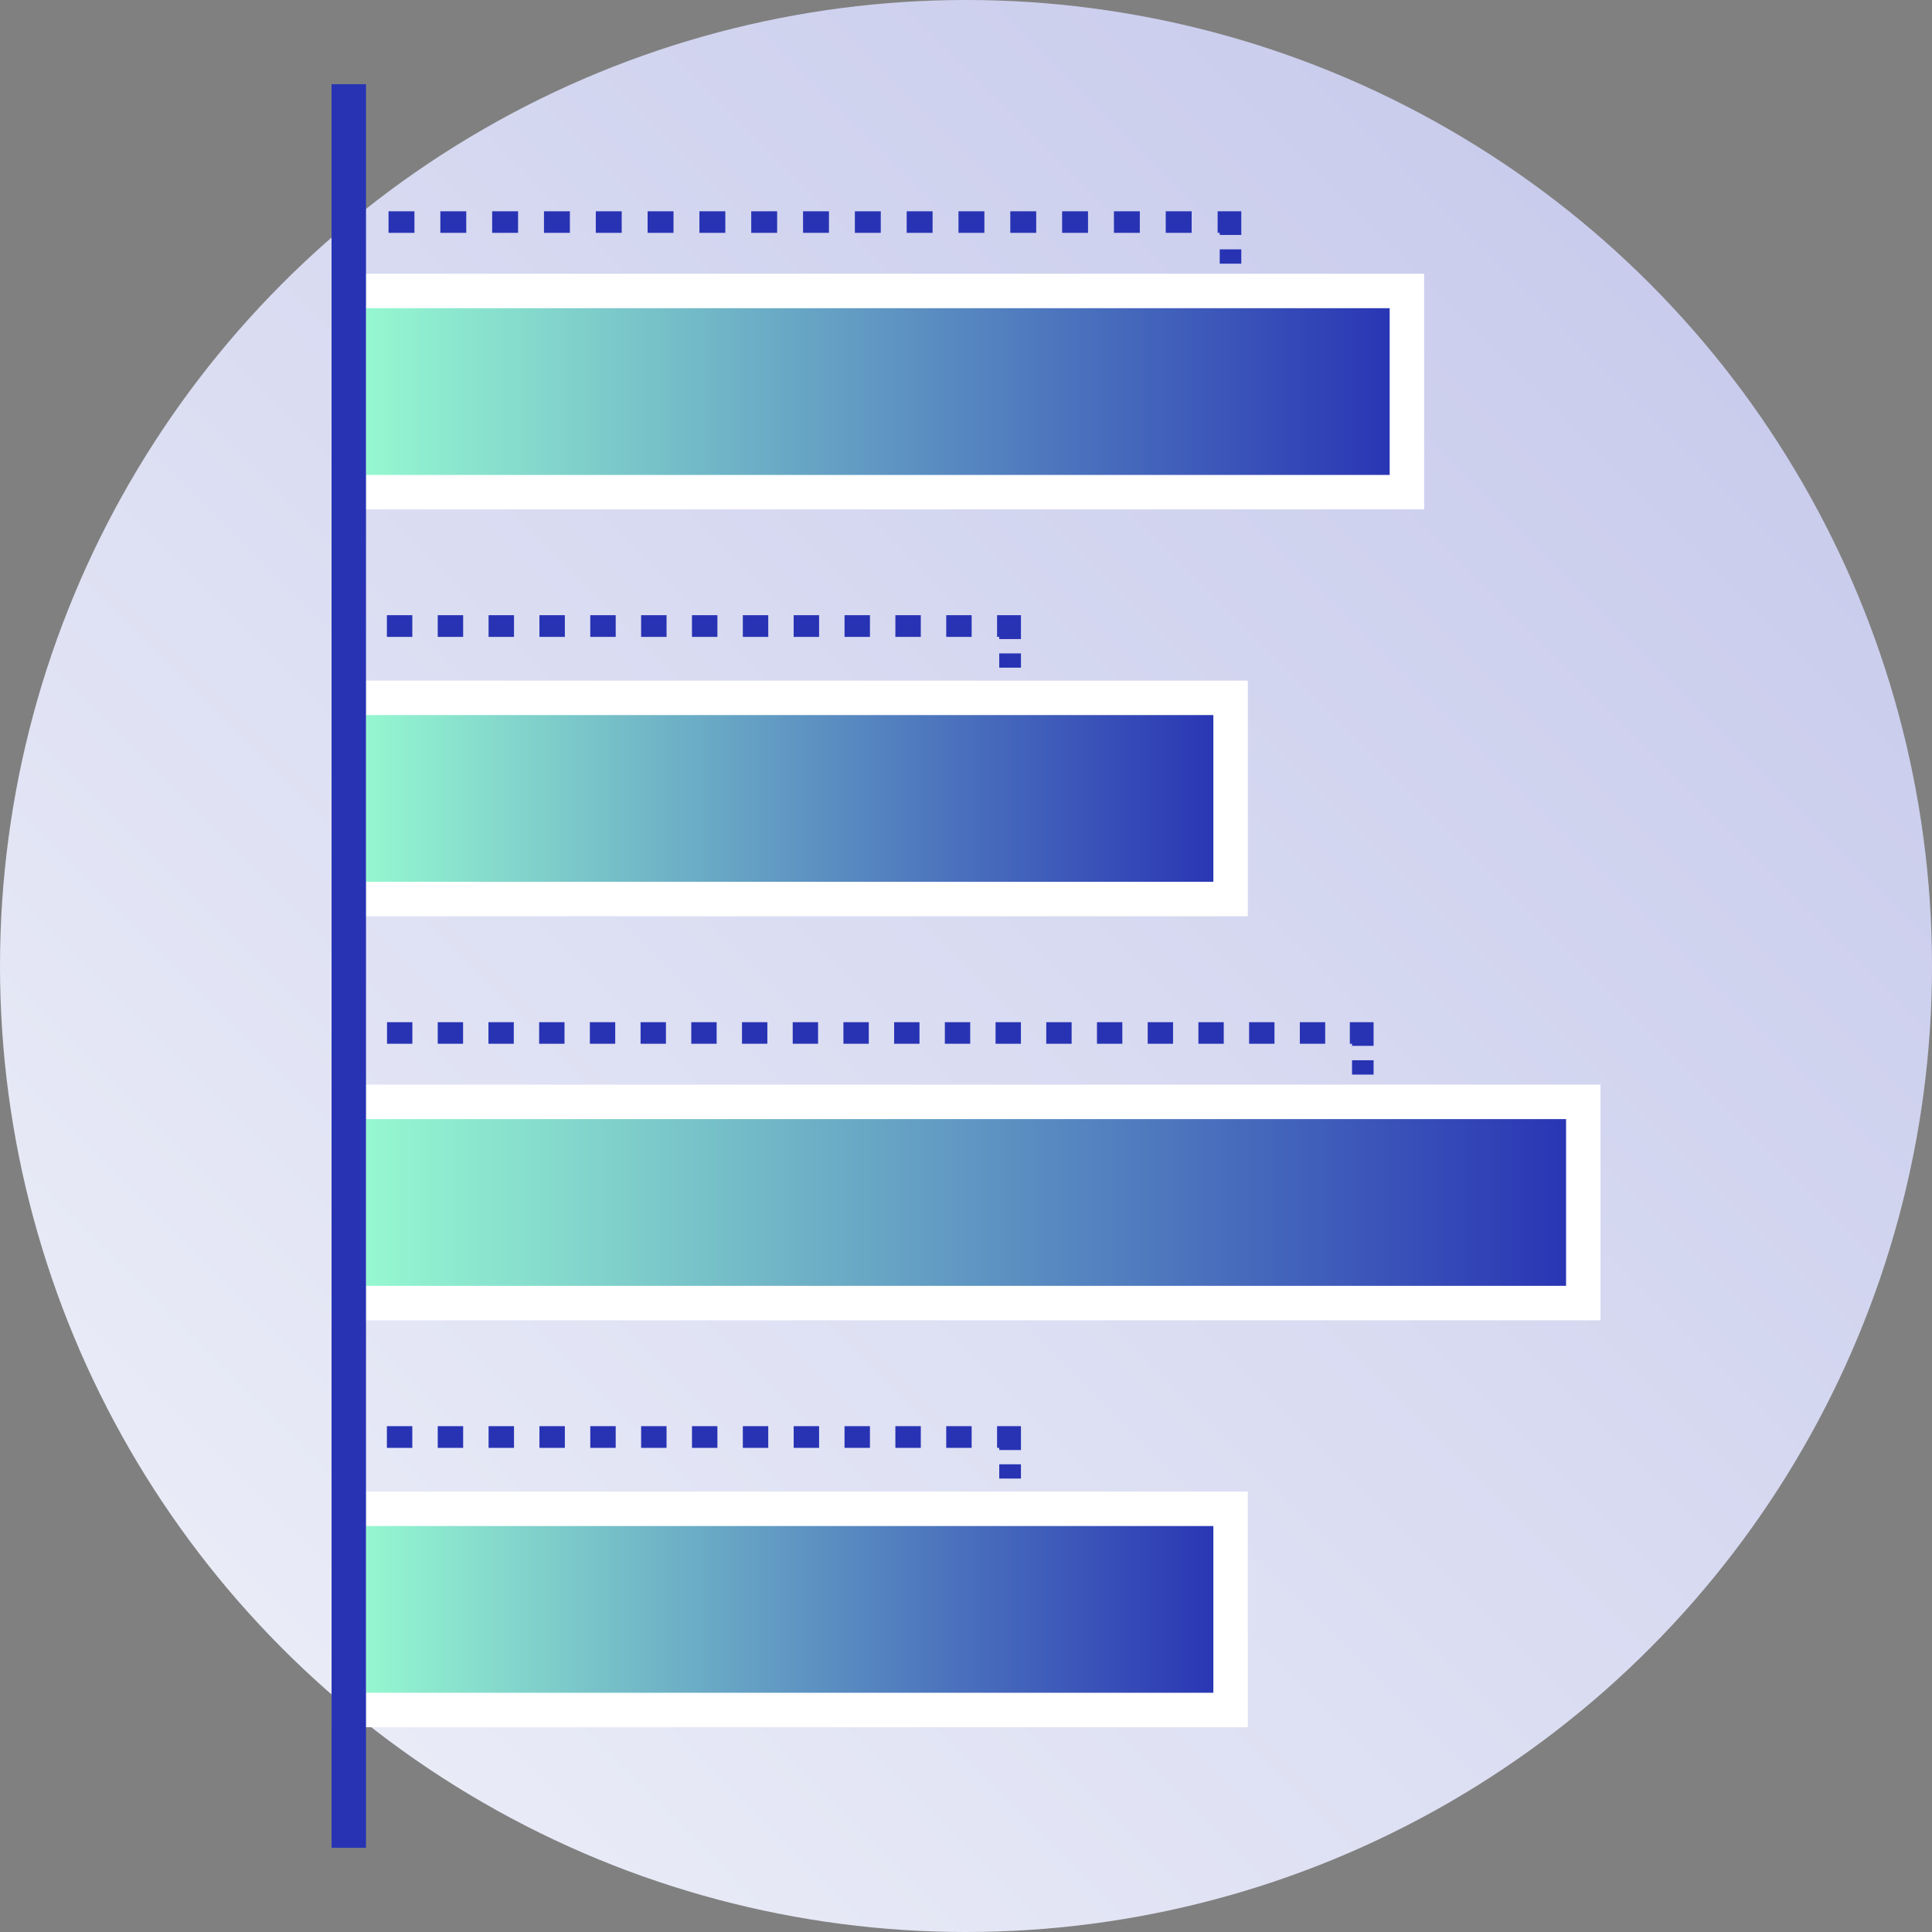 <?xml version="1.0" encoding="UTF-8"?>
<svg xmlns="http://www.w3.org/2000/svg" xmlns:xlink="http://www.w3.org/1999/xlink" viewBox="59.8 59.8 280.4 280.4">
  <rect x="59.8" y="59.8" width="280.4" height="280.4" fill="#808080" stroke="none"/>
  <defs>
    <style>.cls-1{fill:url(#linear-gradient);}.cls-11,.cls-12,.cls-13,.cls-15,.cls-2,.cls-3,.cls-4,.cls-7,.cls-8,.cls-9{fill:none;stroke:#2833b4;}.cls-10,.cls-11,.cls-12,.cls-13,.cls-14,.cls-15,.cls-2,.cls-3,.cls-4,.cls-5,.cls-6,.cls-7,.cls-8,.cls-9{stroke-miterlimit:10;}.cls-2,.cls-3,.cls-4{stroke-width:3.15px;}.cls-3{stroke-dasharray:2.07 2.07;}.cls-4{stroke-dasharray:3.69 3.69;}.cls-10,.cls-14,.cls-5,.cls-6{stroke:#fff;}.cls-10,.cls-14,.cls-15,.cls-5,.cls-6{stroke-width:5px;}.cls-5{fill:url(#linear-gradient-2);}.cls-6{fill:url(#linear-gradient-3);}.cls-7,.cls-8,.cls-9{stroke-width:3.13px;}.cls-8{stroke-dasharray:3.68 3.68;}.cls-12,.cls-9{stroke-dasharray:2.08 2.08;}.cls-10{fill:url(#linear-gradient-4);}.cls-11,.cls-12,.cls-13{stroke-width:3.13px;}.cls-13{stroke-dasharray:3.76 3.76;}.cls-14{fill:url(#linear-gradient-5);}</style>
    <linearGradient id="linear-gradient" x1="100.86" y1="299.14" x2="299.14" y2="100.86" gradientUnits="userSpaceOnUse">
      <stop offset="0" stop-color="#e9ebf7"></stop>
      <stop offset="1" stop-color="#c9ccec"></stop>
    </linearGradient>
    <linearGradient id="linear-gradient-2" x1="110.42" y1="175.68" x2="238.39" y2="175.68" gradientUnits="userSpaceOnUse">
      <stop offset="0" stop-color="#97fbd1"></stop>
      <stop offset="1" stop-color="#2833b4"></stop>
    </linearGradient>
    <linearGradient id="linear-gradient-3" x1="110.42" y1="293.38" x2="238.39" y2="293.38" xlink:href="#linear-gradient-2"></linearGradient>
    <linearGradient id="linear-gradient-4" x1="110.42" y1="234.32" x2="289.58" y2="234.32" xlink:href="#linear-gradient-2"></linearGradient>
    <linearGradient id="linear-gradient-5" x1="110.42" y1="116.62" x2="263.99" y2="116.62" xlink:href="#linear-gradient-2"></linearGradient>
  </defs>
  <g id="Layer_2" data-name="Layer 2">
    <circle class="cls-1" cx="200" cy="200" r="140.2"></circle>
  </g>
  <g id="Layer_1" data-name="Layer 1">
    <line class="cls-2" x1="206.4" y1="160.66" x2="206.4" y2="158.77"></line>
    <line class="cls-3" x1="206.4" y1="156.7" x2="206.4" y2="153.59"></line>
    <polyline class="cls-2" points="206.4 152.55 206.4 150.66 204.51 150.66"></polyline>
    <line class="cls-4" x1="200.82" y1="150.66" x2="114.15" y2="150.66"></line>
    <line class="cls-2" x1="112.31" y1="150.66" x2="110.42" y2="150.66"></line>
    <rect class="cls-5" x="110.42" y="161.08" width="127.98" height="29.2"></rect>
    <line class="cls-2" x1="206.4" y1="278.36" x2="206.4" y2="276.46"></line>
    <line class="cls-3" x1="206.4" y1="274.39" x2="206.4" y2="271.28"></line>
    <polyline class="cls-2" points="206.4 270.25 206.4 268.36 204.51 268.36"></polyline>
    <line class="cls-4" x1="200.82" y1="268.36" x2="114.15" y2="268.36"></line>
    <line class="cls-2" x1="112.31" y1="268.36" x2="110.42" y2="268.36"></line>
    <rect class="cls-6" x="110.42" y="278.78" width="127.98" height="29.2"></rect>
    <line class="cls-7" x1="110.42" y1="209.72" x2="112.29" y2="209.72"></line>
    <line class="cls-8" x1="115.97" y1="209.72" x2="253.88" y2="209.72"></line>
    <polyline class="cls-7" points="255.71 209.72 257.59 209.72 257.59 211.59"></polyline>
    <line class="cls-9" x1="257.59" y1="213.68" x2="257.59" y2="216.8"></line>
    <line class="cls-7" x1="257.59" y1="217.84" x2="257.59" y2="219.72"></line>
    <rect class="cls-10" x="110.42" y="219.72" width="179.17" height="29.2"></rect>
    <line class="cls-11" x1="238.39" y1="102.03" x2="238.39" y2="100.15"></line>
    <line class="cls-12" x1="238.39" y1="98.07" x2="238.39" y2="94.94"></line>
    <polyline class="cls-11" points="238.39 93.9 238.39 92.03 236.52 92.03"></polyline>
    <line class="cls-13" x1="232.75" y1="92.03" x2="114.17" y2="92.03"></line>
    <line class="cls-11" x1="112.29" y1="92.03" x2="110.42" y2="92.03"></line>
    <rect class="cls-14" x="110.42" y="102.03" width="153.57" height="29.2"></rect>
    <line class="cls-15" x1="110.42" y1="72.02" x2="110.42" y2="327.98"></line>
  </g>
</svg>
